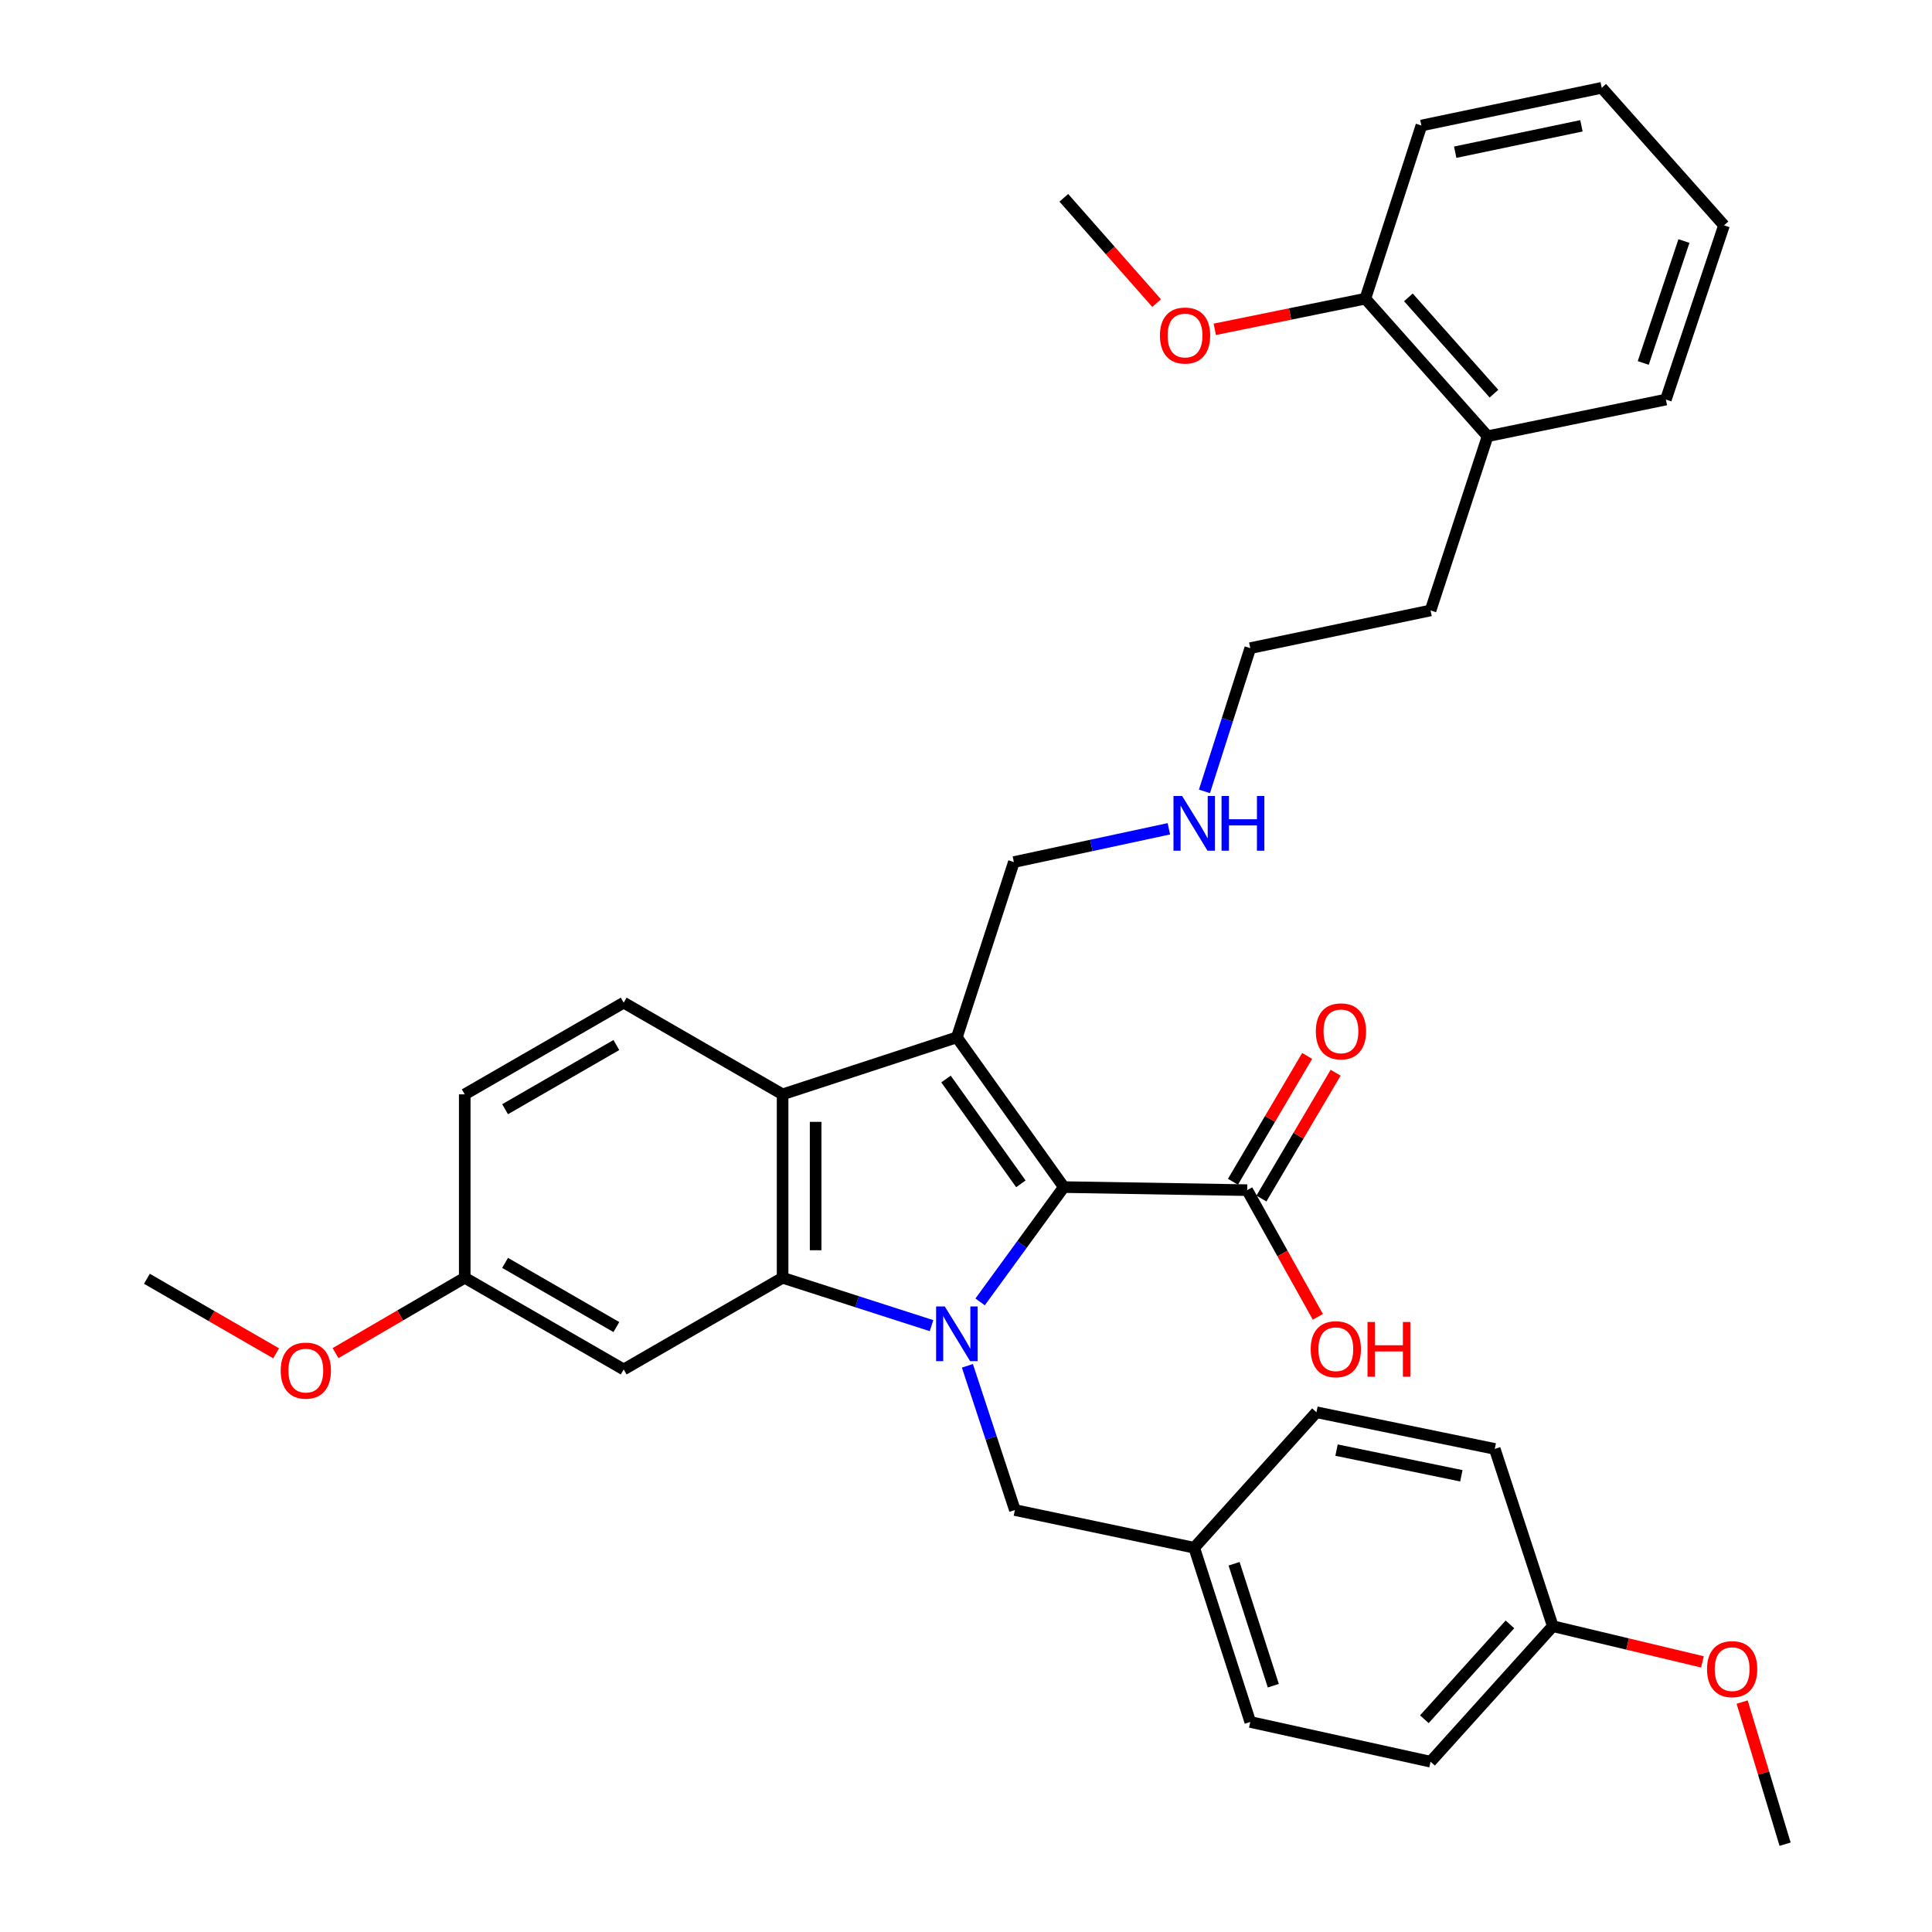 <?xml version='1.0' encoding='iso-8859-1'?>
<svg version='1.1' baseProfile='full'
              xmlns='http://www.w3.org/2000/svg'
                      xmlns:rdkit='http://www.rdkit.org/xml'
                      xmlns:xlink='http://www.w3.org/1999/xlink'
                  xml:space='preserve'
width='1000px' height='1000px' viewBox='0 0 1000 1000'>
<!-- END OF HEADER -->
<rect style='opacity:1.0;fill:#FFFFFF;stroke:none' width='1000' height='1000' x='0' y='0'> </rect>
<path class='bond-0' d='M 507.304,673.863 L 528.966,644.149' style='fill:none;fill-rule:evenodd;stroke:#0000FF;stroke-width:6px;stroke-linecap:butt;stroke-linejoin:miter;stroke-opacity:1' />
<path class='bond-0' d='M 528.966,644.149 L 550.629,614.434' style='fill:none;fill-rule:evenodd;stroke:#000000;stroke-width:6px;stroke-linecap:butt;stroke-linejoin:miter;stroke-opacity:1' />
<path class='bond-2' d='M 482.16,686.157 L 443.615,673.762' style='fill:none;fill-rule:evenodd;stroke:#0000FF;stroke-width:6px;stroke-linecap:butt;stroke-linejoin:miter;stroke-opacity:1' />
<path class='bond-2' d='M 443.615,673.762 L 405.07,661.367' style='fill:none;fill-rule:evenodd;stroke:#000000;stroke-width:6px;stroke-linecap:butt;stroke-linejoin:miter;stroke-opacity:1' />
<path class='bond-6' d='M 500.722,706.934 L 513.016,744.265' style='fill:none;fill-rule:evenodd;stroke:#0000FF;stroke-width:6px;stroke-linecap:butt;stroke-linejoin:miter;stroke-opacity:1' />
<path class='bond-6' d='M 513.016,744.265 L 525.31,781.597' style='fill:none;fill-rule:evenodd;stroke:#000000;stroke-width:6px;stroke-linecap:butt;stroke-linejoin:miter;stroke-opacity:1' />
<path class='bond-1' d='M 550.629,614.434 L 495.269,536.929' style='fill:none;fill-rule:evenodd;stroke:#000000;stroke-width:6px;stroke-linecap:butt;stroke-linejoin:miter;stroke-opacity:1' />
<path class='bond-1' d='M 528.409,612.748 L 489.657,558.494' style='fill:none;fill-rule:evenodd;stroke:#000000;stroke-width:6px;stroke-linecap:butt;stroke-linejoin:miter;stroke-opacity:1' />
<path class='bond-4' d='M 550.629,614.434 L 645.539,616.021' style='fill:none;fill-rule:evenodd;stroke:#000000;stroke-width:6px;stroke-linecap:butt;stroke-linejoin:miter;stroke-opacity:1' />
<path class='bond-9' d='M 495.269,536.929 L 524.777,446.208' style='fill:none;fill-rule:evenodd;stroke:#000000;stroke-width:6px;stroke-linecap:butt;stroke-linejoin:miter;stroke-opacity:1' />
<path class='bond-34' d='M 495.269,536.929 L 405.07,566.438' style='fill:none;fill-rule:evenodd;stroke:#000000;stroke-width:6px;stroke-linecap:butt;stroke-linejoin:miter;stroke-opacity:1' />
<path class='bond-3' d='M 405.07,661.367 L 405.07,566.438' style='fill:none;fill-rule:evenodd;stroke:#000000;stroke-width:6px;stroke-linecap:butt;stroke-linejoin:miter;stroke-opacity:1' />
<path class='bond-3' d='M 422.171,647.128 L 422.171,580.677' style='fill:none;fill-rule:evenodd;stroke:#000000;stroke-width:6px;stroke-linecap:butt;stroke-linejoin:miter;stroke-opacity:1' />
<path class='bond-5' d='M 405.07,661.367 L 322.824,708.823' style='fill:none;fill-rule:evenodd;stroke:#000000;stroke-width:6px;stroke-linecap:butt;stroke-linejoin:miter;stroke-opacity:1' />
<path class='bond-7' d='M 405.07,566.438 L 322.824,518.973' style='fill:none;fill-rule:evenodd;stroke:#000000;stroke-width:6px;stroke-linecap:butt;stroke-linejoin:miter;stroke-opacity:1' />
<path class='bond-8' d='M 652.904,620.365 L 672.111,587.802' style='fill:none;fill-rule:evenodd;stroke:#000000;stroke-width:6px;stroke-linecap:butt;stroke-linejoin:miter;stroke-opacity:1' />
<path class='bond-8' d='M 672.111,587.802 L 691.318,555.238' style='fill:none;fill-rule:evenodd;stroke:#FF0000;stroke-width:6px;stroke-linecap:butt;stroke-linejoin:miter;stroke-opacity:1' />
<path class='bond-8' d='M 638.174,611.677 L 657.382,579.113' style='fill:none;fill-rule:evenodd;stroke:#000000;stroke-width:6px;stroke-linecap:butt;stroke-linejoin:miter;stroke-opacity:1' />
<path class='bond-8' d='M 657.382,579.113 L 676.589,546.55' style='fill:none;fill-rule:evenodd;stroke:#FF0000;stroke-width:6px;stroke-linecap:butt;stroke-linejoin:miter;stroke-opacity:1' />
<path class='bond-14' d='M 645.539,616.021 L 663.828,648.807' style='fill:none;fill-rule:evenodd;stroke:#000000;stroke-width:6px;stroke-linecap:butt;stroke-linejoin:miter;stroke-opacity:1' />
<path class='bond-14' d='M 663.828,648.807 L 682.116,681.593' style='fill:none;fill-rule:evenodd;stroke:#FF0000;stroke-width:6px;stroke-linecap:butt;stroke-linejoin:miter;stroke-opacity:1' />
<path class='bond-12' d='M 322.824,708.823 L 240.549,661.367' style='fill:none;fill-rule:evenodd;stroke:#000000;stroke-width:6px;stroke-linecap:butt;stroke-linejoin:miter;stroke-opacity:1' />
<path class='bond-12' d='M 319.027,686.891 L 261.434,653.672' style='fill:none;fill-rule:evenodd;stroke:#000000;stroke-width:6px;stroke-linecap:butt;stroke-linejoin:miter;stroke-opacity:1' />
<path class='bond-13' d='M 525.31,781.597 L 618.13,801.111' style='fill:none;fill-rule:evenodd;stroke:#000000;stroke-width:6px;stroke-linecap:butt;stroke-linejoin:miter;stroke-opacity:1' />
<path class='bond-36' d='M 322.824,518.973 L 240.549,566.438' style='fill:none;fill-rule:evenodd;stroke:#000000;stroke-width:6px;stroke-linecap:butt;stroke-linejoin:miter;stroke-opacity:1' />
<path class='bond-36' d='M 319.028,540.905 L 261.436,574.131' style='fill:none;fill-rule:evenodd;stroke:#000000;stroke-width:6px;stroke-linecap:butt;stroke-linejoin:miter;stroke-opacity:1' />
<path class='bond-17' d='M 524.777,446.208 L 564.89,437.594' style='fill:none;fill-rule:evenodd;stroke:#000000;stroke-width:6px;stroke-linecap:butt;stroke-linejoin:miter;stroke-opacity:1' />
<path class='bond-17' d='M 564.89,437.594 L 605.003,428.98' style='fill:none;fill-rule:evenodd;stroke:#0000FF;stroke-width:6px;stroke-linecap:butt;stroke-linejoin:miter;stroke-opacity:1' />
<path class='bond-10' d='M 706.704,154.597 L 769.978,225.794' style='fill:none;fill-rule:evenodd;stroke:#000000;stroke-width:6px;stroke-linecap:butt;stroke-linejoin:miter;stroke-opacity:1' />
<path class='bond-10' d='M 728.978,153.917 L 773.269,203.755' style='fill:none;fill-rule:evenodd;stroke:#000000;stroke-width:6px;stroke-linecap:butt;stroke-linejoin:miter;stroke-opacity:1' />
<path class='bond-22' d='M 706.704,154.597 L 667.732,162.528' style='fill:none;fill-rule:evenodd;stroke:#000000;stroke-width:6px;stroke-linecap:butt;stroke-linejoin:miter;stroke-opacity:1' />
<path class='bond-22' d='M 667.732,162.528 L 628.761,170.459' style='fill:none;fill-rule:evenodd;stroke:#FF0000;stroke-width:6px;stroke-linecap:butt;stroke-linejoin:miter;stroke-opacity:1' />
<path class='bond-26' d='M 706.704,154.597 L 735.709,64.969' style='fill:none;fill-rule:evenodd;stroke:#000000;stroke-width:6px;stroke-linecap:butt;stroke-linejoin:miter;stroke-opacity:1' />
<path class='bond-11' d='M 769.978,225.794 L 740.46,315.964' style='fill:none;fill-rule:evenodd;stroke:#000000;stroke-width:6px;stroke-linecap:butt;stroke-linejoin:miter;stroke-opacity:1' />
<path class='bond-27' d='M 769.978,225.794 L 862.257,206.812' style='fill:none;fill-rule:evenodd;stroke:#000000;stroke-width:6px;stroke-linecap:butt;stroke-linejoin:miter;stroke-opacity:1' />
<path class='bond-15' d='M 240.549,661.367 L 240.549,566.438' style='fill:none;fill-rule:evenodd;stroke:#000000;stroke-width:6px;stroke-linecap:butt;stroke-linejoin:miter;stroke-opacity:1' />
<path class='bond-23' d='M 240.549,661.367 L 207.111,680.871' style='fill:none;fill-rule:evenodd;stroke:#000000;stroke-width:6px;stroke-linecap:butt;stroke-linejoin:miter;stroke-opacity:1' />
<path class='bond-23' d='M 207.111,680.871 L 173.674,700.374' style='fill:none;fill-rule:evenodd;stroke:#FF0000;stroke-width:6px;stroke-linecap:butt;stroke-linejoin:miter;stroke-opacity:1' />
<path class='bond-18' d='M 618.13,801.111 L 681.394,730.978' style='fill:none;fill-rule:evenodd;stroke:#000000;stroke-width:6px;stroke-linecap:butt;stroke-linejoin:miter;stroke-opacity:1' />
<path class='bond-19' d='M 618.13,801.111 L 647.135,891.281' style='fill:none;fill-rule:evenodd;stroke:#000000;stroke-width:6px;stroke-linecap:butt;stroke-linejoin:miter;stroke-opacity:1' />
<path class='bond-19' d='M 638.76,809.4 L 659.064,872.519' style='fill:none;fill-rule:evenodd;stroke:#000000;stroke-width:6px;stroke-linecap:butt;stroke-linejoin:miter;stroke-opacity:1' />
<path class='bond-16' d='M 803.724,841.707 L 740.46,911.85' style='fill:none;fill-rule:evenodd;stroke:#000000;stroke-width:6px;stroke-linecap:butt;stroke-linejoin:miter;stroke-opacity:1' />
<path class='bond-16' d='M 781.535,840.775 L 737.25,889.875' style='fill:none;fill-rule:evenodd;stroke:#000000;stroke-width:6px;stroke-linecap:butt;stroke-linejoin:miter;stroke-opacity:1' />
<path class='bond-24' d='M 803.724,841.707 L 842.446,850.949' style='fill:none;fill-rule:evenodd;stroke:#000000;stroke-width:6px;stroke-linecap:butt;stroke-linejoin:miter;stroke-opacity:1' />
<path class='bond-24' d='M 842.446,850.949 L 881.168,860.19' style='fill:none;fill-rule:evenodd;stroke:#FF0000;stroke-width:6px;stroke-linecap:butt;stroke-linejoin:miter;stroke-opacity:1' />
<path class='bond-35' d='M 803.724,841.707 L 773.683,749.96' style='fill:none;fill-rule:evenodd;stroke:#000000;stroke-width:6px;stroke-linecap:butt;stroke-linejoin:miter;stroke-opacity:1' />
<path class='bond-28' d='M 623.421,409.621 L 635.278,372.55' style='fill:none;fill-rule:evenodd;stroke:#0000FF;stroke-width:6px;stroke-linecap:butt;stroke-linejoin:miter;stroke-opacity:1' />
<path class='bond-28' d='M 635.278,372.55 L 647.135,335.479' style='fill:none;fill-rule:evenodd;stroke:#000000;stroke-width:6px;stroke-linecap:butt;stroke-linejoin:miter;stroke-opacity:1' />
<path class='bond-21' d='M 681.394,730.978 L 773.683,749.96' style='fill:none;fill-rule:evenodd;stroke:#000000;stroke-width:6px;stroke-linecap:butt;stroke-linejoin:miter;stroke-opacity:1' />
<path class='bond-21' d='M 691.792,750.576 L 756.394,763.863' style='fill:none;fill-rule:evenodd;stroke:#000000;stroke-width:6px;stroke-linecap:butt;stroke-linejoin:miter;stroke-opacity:1' />
<path class='bond-20' d='M 647.135,891.281 L 740.46,911.85' style='fill:none;fill-rule:evenodd;stroke:#000000;stroke-width:6px;stroke-linecap:butt;stroke-linejoin:miter;stroke-opacity:1' />
<path class='bond-29' d='M 598.669,156.896 L 574.649,129.639' style='fill:none;fill-rule:evenodd;stroke:#FF0000;stroke-width:6px;stroke-linecap:butt;stroke-linejoin:miter;stroke-opacity:1' />
<path class='bond-29' d='M 574.649,129.639 L 550.629,102.382' style='fill:none;fill-rule:evenodd;stroke:#000000;stroke-width:6px;stroke-linecap:butt;stroke-linejoin:miter;stroke-opacity:1' />
<path class='bond-31' d='M 142.919,700.475 L 109.478,681.183' style='fill:none;fill-rule:evenodd;stroke:#FF0000;stroke-width:6px;stroke-linecap:butt;stroke-linejoin:miter;stroke-opacity:1' />
<path class='bond-31' d='M 109.478,681.183 L 76.037,661.89' style='fill:none;fill-rule:evenodd;stroke:#000000;stroke-width:6px;stroke-linecap:butt;stroke-linejoin:miter;stroke-opacity:1' />
<path class='bond-30' d='M 901.731,880.991 L 912.847,917.768' style='fill:none;fill-rule:evenodd;stroke:#FF0000;stroke-width:6px;stroke-linecap:butt;stroke-linejoin:miter;stroke-opacity:1' />
<path class='bond-30' d='M 912.847,917.768 L 923.963,954.545' style='fill:none;fill-rule:evenodd;stroke:#000000;stroke-width:6px;stroke-linecap:butt;stroke-linejoin:miter;stroke-opacity:1' />
<path class='bond-25' d='M 740.46,315.964 L 647.135,335.479' style='fill:none;fill-rule:evenodd;stroke:#000000;stroke-width:6px;stroke-linecap:butt;stroke-linejoin:miter;stroke-opacity:1' />
<path class='bond-37' d='M 735.709,64.969 L 829.052,45.455' style='fill:none;fill-rule:evenodd;stroke:#000000;stroke-width:6px;stroke-linecap:butt;stroke-linejoin:miter;stroke-opacity:1' />
<path class='bond-37' d='M 753.21,78.781 L 818.55,65.121' style='fill:none;fill-rule:evenodd;stroke:#000000;stroke-width:6px;stroke-linecap:butt;stroke-linejoin:miter;stroke-opacity:1' />
<path class='bond-33' d='M 862.257,206.812 L 892.336,116.642' style='fill:none;fill-rule:evenodd;stroke:#000000;stroke-width:6px;stroke-linecap:butt;stroke-linejoin:miter;stroke-opacity:1' />
<path class='bond-33' d='M 850.546,187.875 L 871.602,124.756' style='fill:none;fill-rule:evenodd;stroke:#000000;stroke-width:6px;stroke-linecap:butt;stroke-linejoin:miter;stroke-opacity:1' />
<path class='bond-32' d='M 829.052,45.455 L 892.336,116.642' style='fill:none;fill-rule:evenodd;stroke:#000000;stroke-width:6px;stroke-linecap:butt;stroke-linejoin:miter;stroke-opacity:1' />
<path  class='atom-0' d='M 489.009 676.212
L 498.289 691.212
Q 499.209 692.692, 500.689 695.372
Q 502.169 698.052, 502.249 698.212
L 502.249 676.212
L 506.009 676.212
L 506.009 704.532
L 502.129 704.532
L 492.169 688.132
Q 491.009 686.212, 489.769 684.012
Q 488.569 681.812, 488.209 681.132
L 488.209 704.532
L 484.529 704.532
L 484.529 676.212
L 489.009 676.212
' fill='#0000FF'/>
<path  class='atom-9' d='M 681.068 533.826
Q 681.068 527.026, 684.428 523.226
Q 687.788 519.426, 694.068 519.426
Q 700.348 519.426, 703.708 523.226
Q 707.068 527.026, 707.068 533.826
Q 707.068 540.706, 703.668 544.626
Q 700.268 548.506, 694.068 548.506
Q 687.828 548.506, 684.428 544.626
Q 681.068 540.746, 681.068 533.826
M 694.068 545.306
Q 698.388 545.306, 700.708 542.426
Q 703.068 539.506, 703.068 533.826
Q 703.068 528.266, 700.708 525.466
Q 698.388 522.626, 694.068 522.626
Q 689.748 522.626, 687.388 525.426
Q 685.068 528.226, 685.068 533.826
Q 685.068 539.546, 687.388 542.426
Q 689.748 545.306, 694.068 545.306
' fill='#FF0000'/>
<path  class='atom-15' d='M 678.418 698.347
Q 678.418 691.547, 681.778 687.747
Q 685.138 683.947, 691.418 683.947
Q 697.698 683.947, 701.058 687.747
Q 704.418 691.547, 704.418 698.347
Q 704.418 705.227, 701.018 709.147
Q 697.618 713.027, 691.418 713.027
Q 685.178 713.027, 681.778 709.147
Q 678.418 705.267, 678.418 698.347
M 691.418 709.827
Q 695.738 709.827, 698.058 706.947
Q 700.418 704.027, 700.418 698.347
Q 700.418 692.787, 698.058 689.987
Q 695.738 687.147, 691.418 687.147
Q 687.098 687.147, 684.738 689.947
Q 682.418 692.747, 682.418 698.347
Q 682.418 704.067, 684.738 706.947
Q 687.098 709.827, 691.418 709.827
' fill='#FF0000'/>
<path  class='atom-15' d='M 707.818 684.267
L 711.658 684.267
L 711.658 696.307
L 726.138 696.307
L 726.138 684.267
L 729.978 684.267
L 729.978 712.587
L 726.138 712.587
L 726.138 699.507
L 711.658 699.507
L 711.658 712.587
L 707.818 712.587
L 707.818 684.267
' fill='#FF0000'/>
<path  class='atom-18' d='M 611.87 412.002
L 621.15 427.002
Q 622.07 428.482, 623.55 431.162
Q 625.03 433.842, 625.11 434.002
L 625.11 412.002
L 628.87 412.002
L 628.87 440.322
L 624.99 440.322
L 615.03 423.922
Q 613.87 422.002, 612.63 419.802
Q 611.43 417.602, 611.07 416.922
L 611.07 440.322
L 607.39 440.322
L 607.39 412.002
L 611.87 412.002
' fill='#0000FF'/>
<path  class='atom-18' d='M 632.27 412.002
L 636.11 412.002
L 636.11 424.042
L 650.59 424.042
L 650.59 412.002
L 654.43 412.002
L 654.43 440.322
L 650.59 440.322
L 650.59 427.242
L 636.11 427.242
L 636.11 440.322
L 632.27 440.322
L 632.27 412.002
' fill='#0000FF'/>
<path  class='atom-23' d='M 600.38 173.669
Q 600.38 166.869, 603.74 163.069
Q 607.1 159.269, 613.38 159.269
Q 619.66 159.269, 623.02 163.069
Q 626.38 166.869, 626.38 173.669
Q 626.38 180.549, 622.98 184.469
Q 619.58 188.349, 613.38 188.349
Q 607.14 188.349, 603.74 184.469
Q 600.38 180.589, 600.38 173.669
M 613.38 185.149
Q 617.7 185.149, 620.02 182.269
Q 622.38 179.349, 622.38 173.669
Q 622.38 168.109, 620.02 165.309
Q 617.7 162.469, 613.38 162.469
Q 609.06 162.469, 606.7 165.269
Q 604.38 168.069, 604.38 173.669
Q 604.38 179.389, 606.7 182.269
Q 609.06 185.149, 613.38 185.149
' fill='#FF0000'/>
<path  class='atom-24' d='M 145.293 709.425
Q 145.293 702.625, 148.653 698.825
Q 152.013 695.025, 158.293 695.025
Q 164.573 695.025, 167.933 698.825
Q 171.293 702.625, 171.293 709.425
Q 171.293 716.305, 167.893 720.225
Q 164.493 724.105, 158.293 724.105
Q 152.053 724.105, 148.653 720.225
Q 145.293 716.345, 145.293 709.425
M 158.293 720.905
Q 162.613 720.905, 164.933 718.025
Q 167.293 715.105, 167.293 709.425
Q 167.293 703.865, 164.933 701.065
Q 162.613 698.225, 158.293 698.225
Q 153.973 698.225, 151.613 701.025
Q 149.293 703.825, 149.293 709.425
Q 149.293 715.145, 151.613 718.025
Q 153.973 720.905, 158.293 720.905
' fill='#FF0000'/>
<path  class='atom-25' d='M 883.554 863.942
Q 883.554 857.142, 886.914 853.342
Q 890.274 849.542, 896.554 849.542
Q 902.834 849.542, 906.194 853.342
Q 909.554 857.142, 909.554 863.942
Q 909.554 870.822, 906.154 874.742
Q 902.754 878.622, 896.554 878.622
Q 890.314 878.622, 886.914 874.742
Q 883.554 870.862, 883.554 863.942
M 896.554 875.422
Q 900.874 875.422, 903.194 872.542
Q 905.554 869.622, 905.554 863.942
Q 905.554 858.382, 903.194 855.582
Q 900.874 852.742, 896.554 852.742
Q 892.234 852.742, 889.874 855.542
Q 887.554 858.342, 887.554 863.942
Q 887.554 869.662, 889.874 872.542
Q 892.234 875.422, 896.554 875.422
' fill='#FF0000'/>
</svg>
